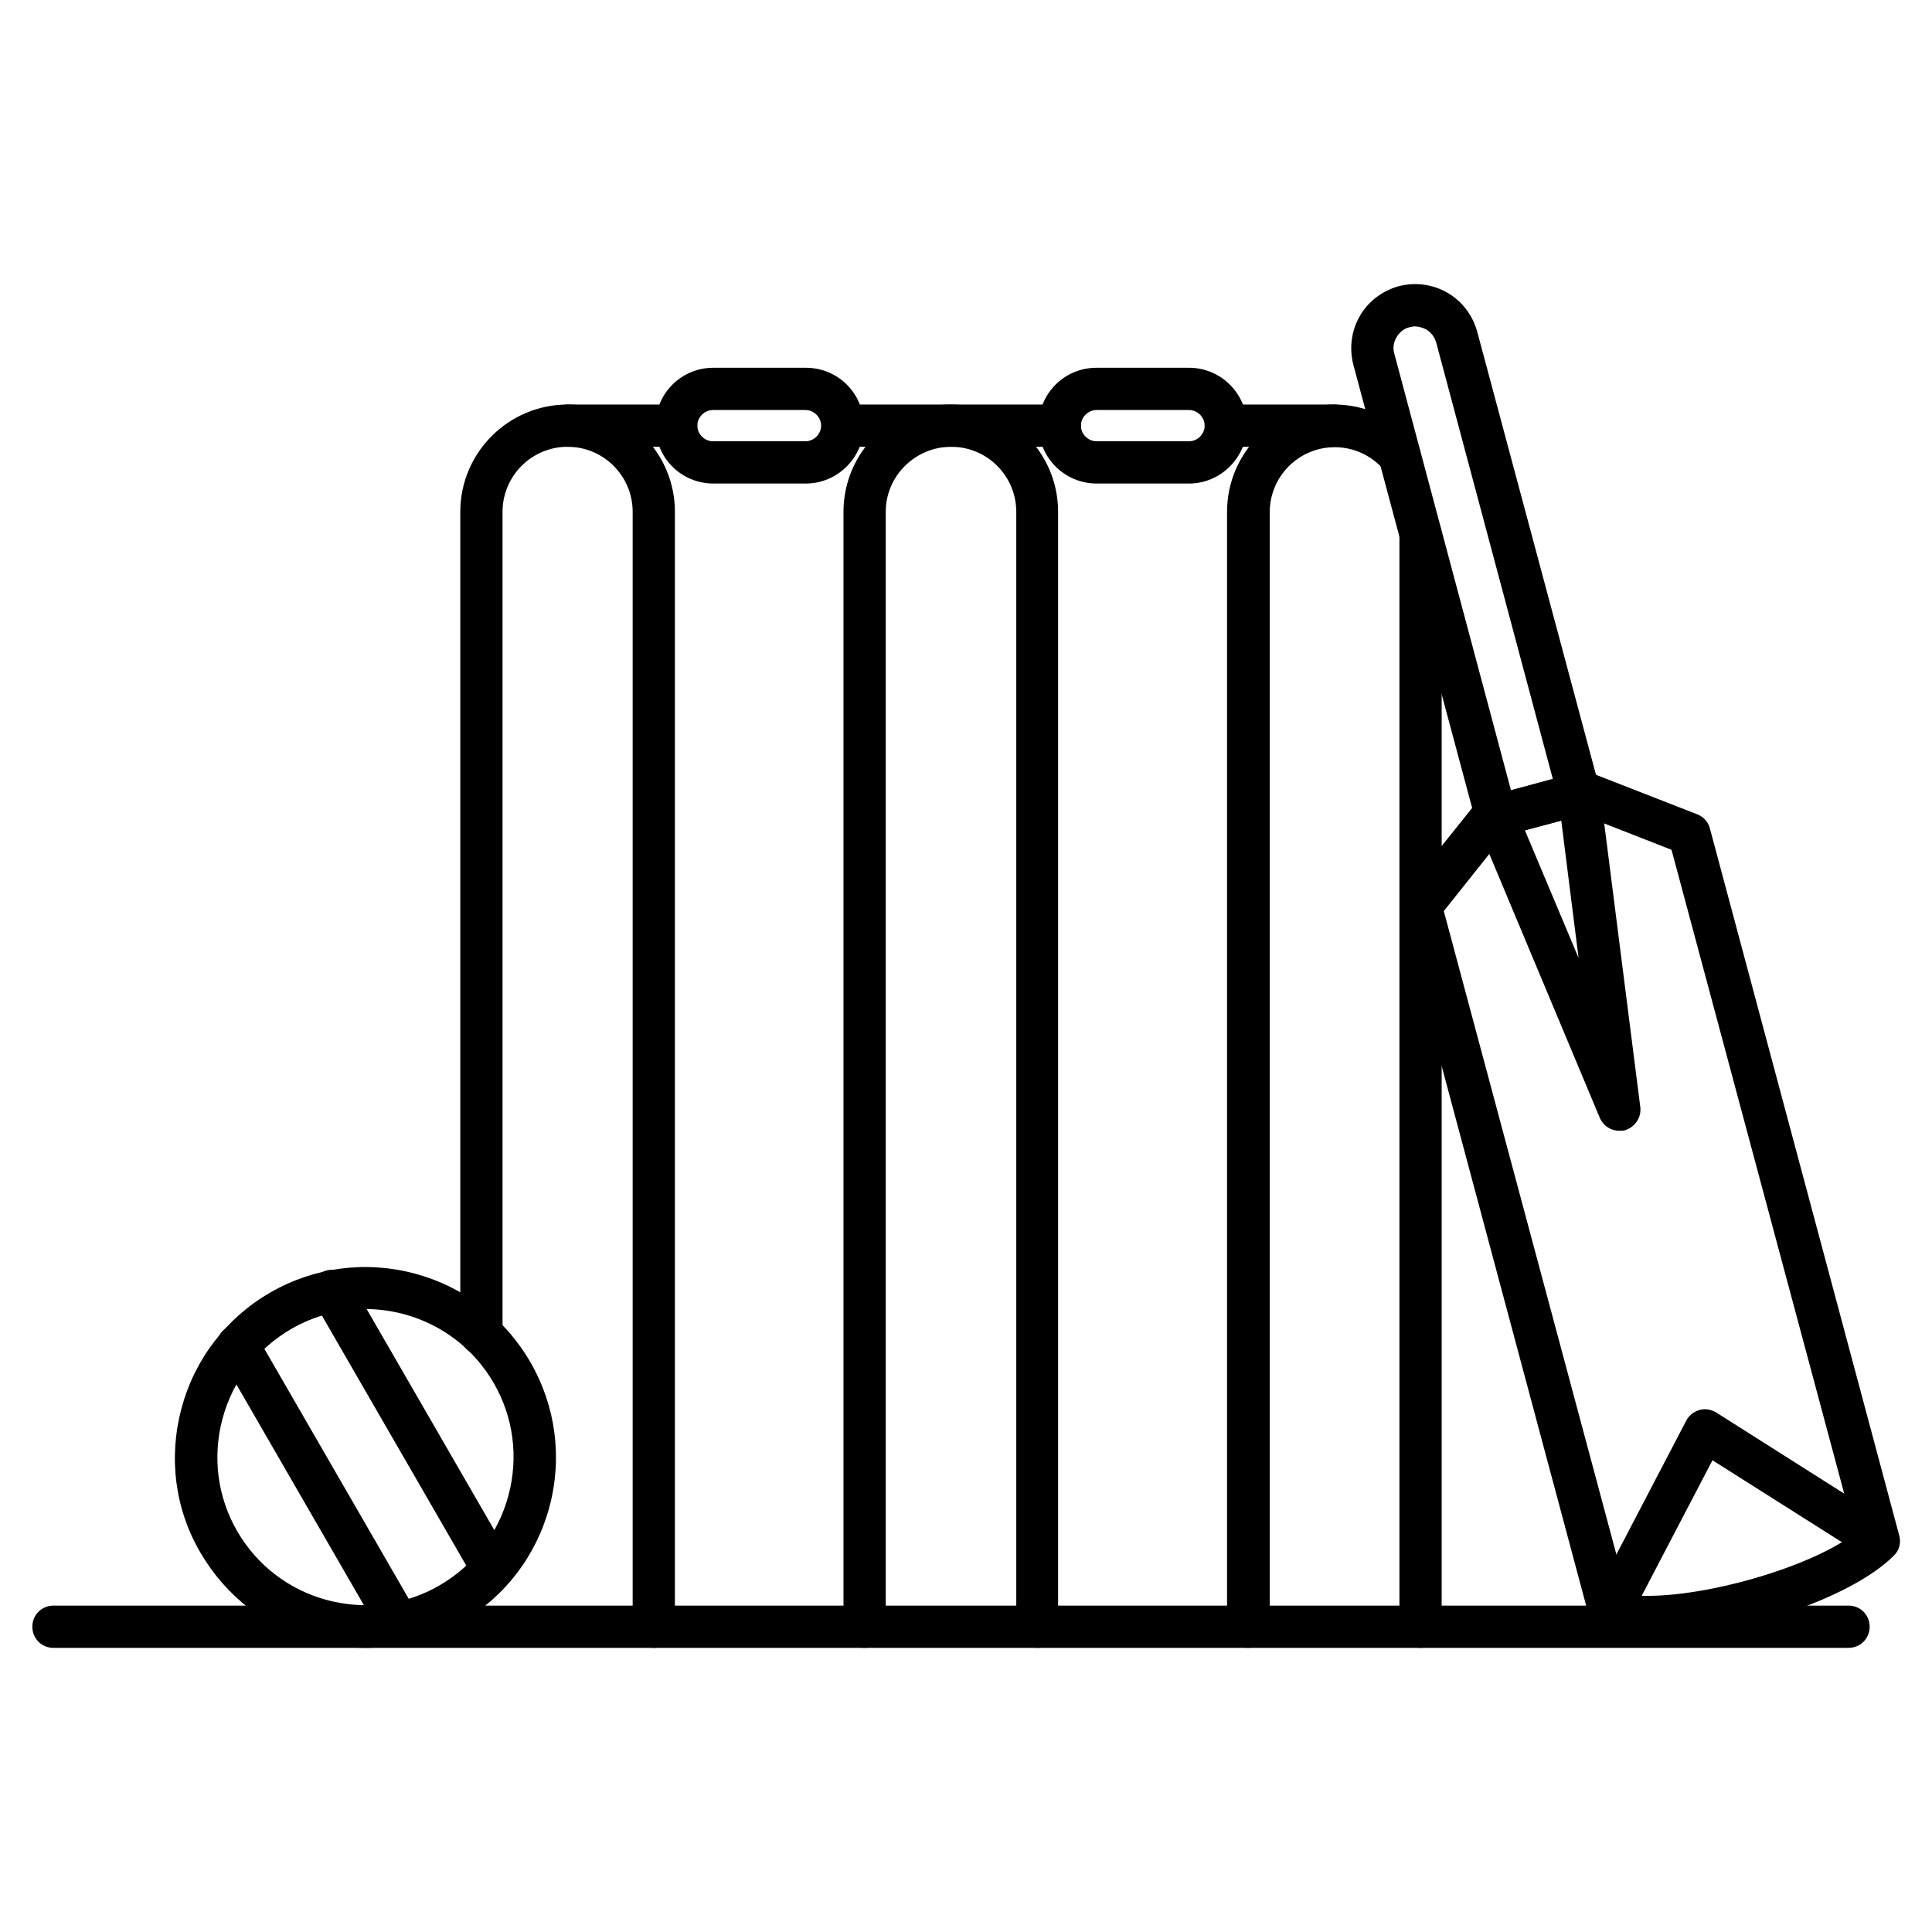 <?xml version="1.0" encoding="UTF-8"?>
<!-- Uploaded to: SVG Repo, www.svgrepo.com, Generator: SVG Repo Mixer Tools -->
<svg fill="#000000" width="800px" height="800px" version="1.1" viewBox="144 144 512 512" xmlns="http://www.w3.org/2000/svg">
 <g>
  <path d="m317.26 580.7c-3.137 0-5.598-2.465-5.598-5.598v-295.46c0-9.516-7.727-17.242-17.242-17.242s-17.242 7.727-17.242 17.242v217.87c0 3.137-2.465 5.598-5.598 5.598-3.137 0-5.598-2.465-5.598-5.598v-217.87c0-15.676 12.762-28.438 28.438-28.438s28.438 12.762 28.438 28.438v295.46c0 3.023-2.461 5.598-5.598 5.598z"/>
  <path d="m418.92 580.7c-3.137 0-5.598-2.465-5.598-5.598v-295.46c0-9.516-7.727-17.242-17.242-17.242s-17.352 7.727-17.352 17.242v295.46c0 3.137-2.465 5.598-5.598 5.598-3.137 0-5.598-2.465-5.598-5.598v-295.46c0-15.676 12.762-28.438 28.438-28.438s28.438 12.762 28.438 28.438v295.46c0.109 3.023-2.465 5.598-5.488 5.598z"/>
  <path d="m520.46 580.7c-3.137 0-5.598-2.465-5.598-5.598v-289.52c0-3.137 2.465-5.598 5.598-5.598 3.137 0 5.598 2.465 5.598 5.598v289.41c0 3.137-2.461 5.711-5.598 5.711zm-45.68 0c-3.137 0-5.598-2.465-5.598-5.598v-295.46c0-15.676 12.762-28.438 28.438-28.438 8.172 0 16.012 3.582 21.496 9.852 2.016 2.352 1.793 5.82-0.559 7.949-2.352 2.016-5.82 1.793-7.836-0.559-3.359-3.805-8.062-5.934-12.988-5.934-9.516 0-17.242 7.727-17.242 17.242v295.46c-0.113 2.91-2.688 5.484-5.711 5.484z"/>
  <path d="m633.88 580.7h-475.71c-3.137 0-5.598-2.465-5.598-5.598 0-3.137 2.465-5.598 5.598-5.598h475.71c3.137 0 5.598 2.465 5.598 5.598 0 3.133-2.465 5.598-5.598 5.598z"/>
  <path d="m240.91 580.7c-4.367 0-8.844-0.559-13.098-1.68-12.988-3.469-23.848-11.867-30.676-23.512-6.828-11.645-8.508-25.301-5.039-38.289s11.867-23.957 23.512-30.676 25.301-8.508 38.289-5.039 23.957 11.867 30.676 23.512 8.508 25.301 5.039 38.289c-3.469 12.988-11.867 23.957-23.512 30.676-7.836 4.367-16.457 6.719-25.191 6.719zm-0.113-89.793c-6.828 0-13.547 1.793-19.594 5.262-9.07 5.262-15.562 13.77-18.25 23.848s-1.344 20.711 3.918 29.781c5.262 9.07 13.77 15.562 23.848 18.25 10.188 2.688 20.711 1.344 29.781-3.918 9.07-5.262 15.562-13.77 18.25-23.848s1.344-20.711-3.918-29.781-13.77-15.562-23.848-18.25c-3.356-0.895-6.828-1.344-10.188-1.344z"/>
  <path d="m249.64 579.8c-1.902 0-3.805-1.008-4.812-2.801l-42.543-73.668c-1.566-2.688-0.672-6.156 2.016-7.613 2.688-1.566 6.047-0.672 7.613 2.016l42.543 73.668c1.566 2.688 0.672 6.156-2.016 7.613-0.898 0.562-1.906 0.785-2.801 0.785zm24.852-14.441c-1.902 0-3.805-1.008-4.812-2.801l-42.543-73.668c-1.566-2.688-0.672-6.156 2.016-7.613 2.688-1.566 6.047-0.672 7.613 2.016l42.543 73.668c1.566 2.688 0.672 6.156-2.016 7.613-0.895 0.562-1.793 0.785-2.801 0.785z"/>
  <path d="m580.81 578.12c-4.367 0-8.285-0.449-11.645-1.344-1.902-0.559-3.469-2.016-3.918-3.918l-50.156-187.3c-0.449-1.68-0.113-3.582 1.008-4.926l19.816-24.742c1.902-2.465 5.484-2.801 7.836-0.895 2.352 1.902 2.801 5.484 0.895 7.836l-18.023 22.613 48.59 181.15c15.785 2.129 47.695-6.492 60.344-16.234l-48.586-181.15-26.871-10.523c-2.91-1.121-4.254-4.367-3.137-7.277 1.121-2.91 4.367-4.254 7.277-3.137l29.559 11.531c1.68 0.672 2.91 2.016 3.359 3.805l50.156 187.3c0.559 1.902 0 4.031-1.457 5.375-11.867 11.871-43.551 21.836-65.047 21.836z"/>
  <path d="m540.5 365.96c-2.465 0-4.703-1.68-5.375-4.141l-32.469-121.14c-1.121-4.367-0.559-8.957 1.68-12.875 2.238-3.918 5.934-6.719 10.301-7.949 4.367-1.121 8.957-0.559 12.875 1.68s6.719 5.934 7.949 10.301l32.469 121.14c0.336 1.457 0.223 2.91-0.559 4.254-0.785 1.344-2.016 2.238-3.359 2.574l-21.945 5.82c-0.668 0.223-1.117 0.336-1.566 0.336zm-21.496-135.47c-0.449 0-1.008 0.113-1.457 0.223-1.457 0.336-2.688 1.344-3.469 2.688-0.785 1.344-1.008 2.91-0.559 4.367l30.902 115.65 11.082-3.023-30.902-115.65c-0.449-1.457-1.344-2.688-2.688-3.469-1.004-0.449-1.902-0.785-2.91-0.785z"/>
  <path d="m573.09 443.66c-2.238 0-4.254-1.344-5.148-3.469l-32.578-77.812c-0.672-1.457-0.559-3.137 0.113-4.59 0.672-1.457 2.016-2.574 3.582-2.91l21.945-5.82c1.566-0.449 3.246-0.113 4.59 0.785 1.344 0.895 2.238 2.352 2.465 3.918l10.637 83.633c0.336 2.801-1.457 5.375-4.141 6.156-0.457 0.109-1.02 0.109-1.465 0.109zm-24.969-79.602 14.219 33.812-4.59-36.387z"/>
  <path d="m570.62 577c-0.895 0-1.793-0.223-2.574-0.672-2.801-1.457-3.805-4.812-2.352-7.613l25.191-48.254c0.672-1.344 2.016-2.352 3.469-2.801 1.566-0.449 3.137-0.113 4.477 0.672l45.902 29.109c2.574 1.68 3.359 5.148 1.68 7.727-1.68 2.574-5.148 3.359-7.727 1.68l-40.863-25.863-22.391 42.879c-0.781 2.016-2.797 3.137-4.812 3.137z"/>
  <path d="m497.62 262.4h-28.773c-3.137 0-5.598-2.465-5.598-5.598 0-3.137 2.465-5.598 5.598-5.598h28.773c3.137 0 5.598 2.465 5.598 5.598 0 3.137-2.461 5.598-5.598 5.598zm-72.773 0h-57.547c-3.137 0-5.598-2.465-5.598-5.598 0-3.137 2.465-5.598 5.598-5.598h57.547c3.137 0 5.598 2.465 5.598 5.598 0 3.137-2.574 5.598-5.598 5.598zm-101.66 0h-28.773c-3.137 0-5.598-2.465-5.598-5.598 0-3.137 2.465-5.598 5.598-5.598h28.773c3.137 0 5.598 2.465 5.598 5.598 0 3.137-2.461 5.598-5.598 5.598z"/>
  <path d="m357.57 272.14h-24.52c-8.508 0-15.34-6.828-15.34-15.34 0-8.508 6.828-15.34 15.34-15.34h24.52c8.508 0 15.34 6.828 15.34 15.34 0 8.398-6.941 15.34-15.34 15.34zm-24.629-19.48c-2.238 0-4.141 1.902-4.141 4.141 0 2.238 1.902 4.141 4.141 4.141h24.52c2.238 0 4.141-1.902 4.141-4.141 0-2.238-1.902-4.141-4.141-4.141z"/>
  <path d="m459.11 272.14h-24.52c-8.398 0-15.34-6.828-15.34-15.34 0-8.508 6.828-15.34 15.34-15.34h24.52c8.398 0 15.34 6.828 15.34 15.34-0.004 8.398-6.945 15.34-15.34 15.34zm-24.52-19.48c-2.238 0-4.141 1.902-4.141 4.141 0 2.238 1.902 4.141 4.141 4.141h24.52c2.238 0 4.141-1.902 4.141-4.141 0-2.238-1.902-4.141-4.141-4.141z"/>
 </g>
</svg>